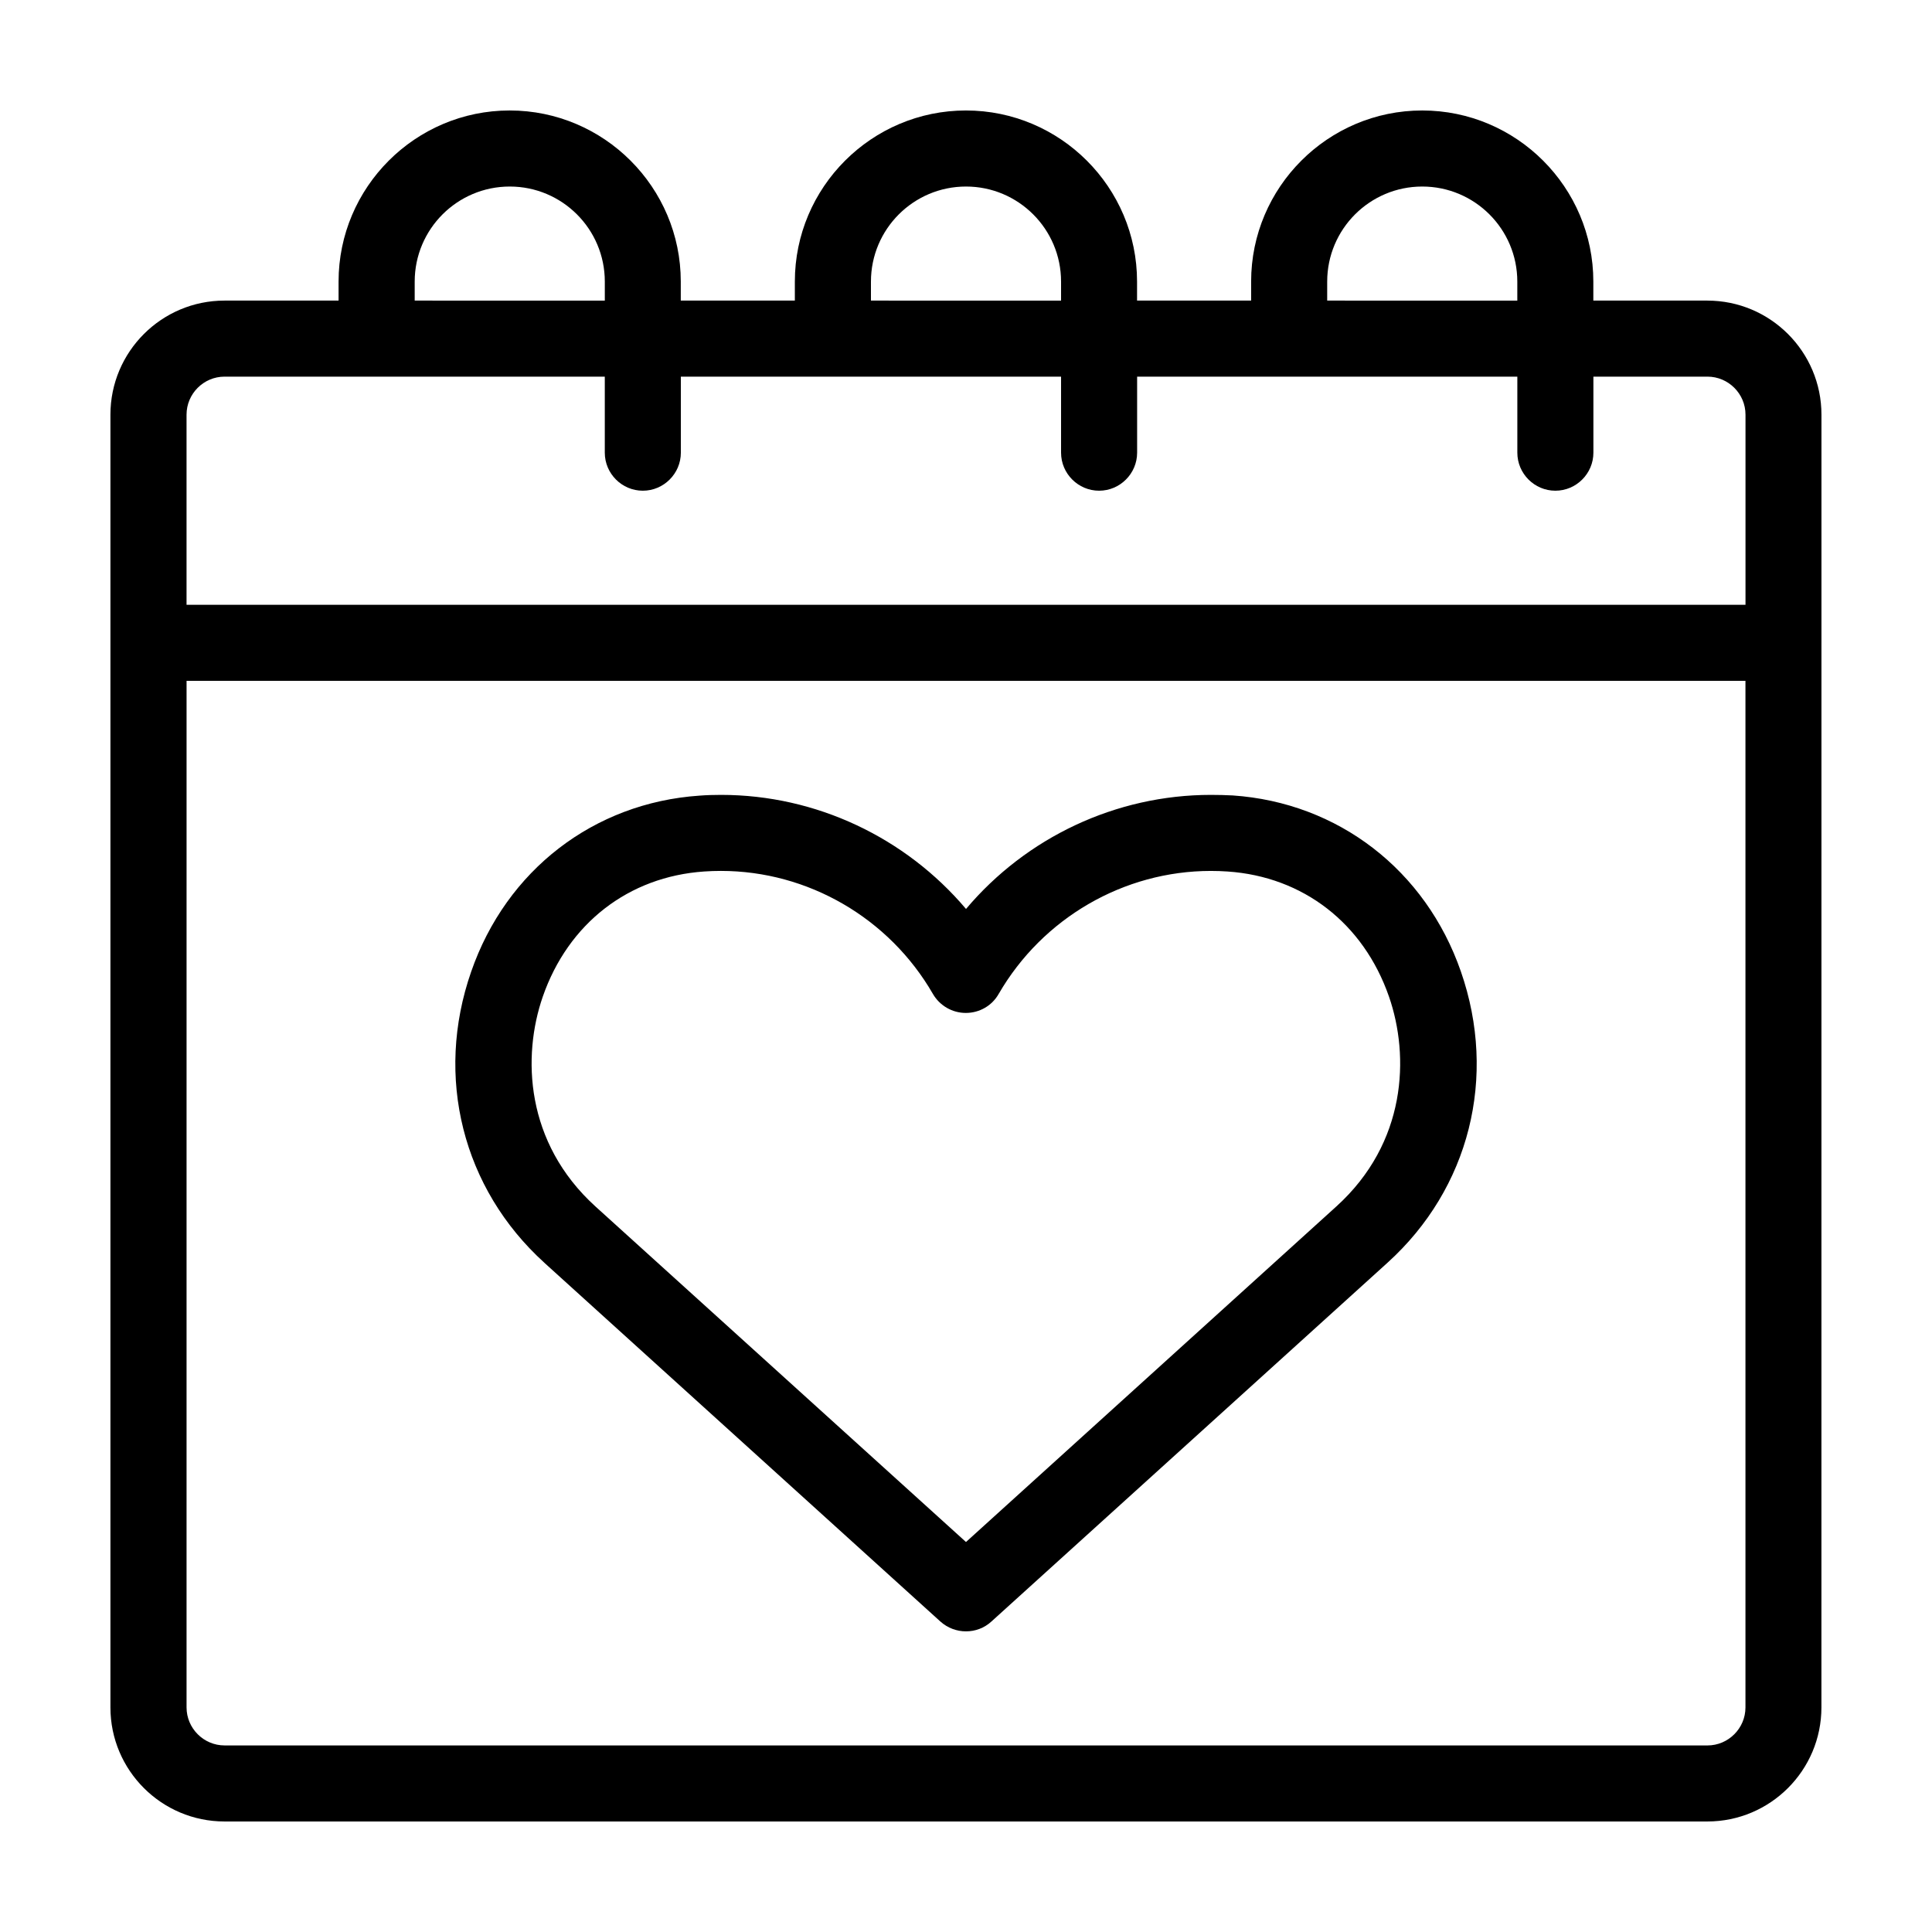 <?xml version="1.0" encoding="UTF-8"?>
<!-- Uploaded to: SVG Repo, www.svgrepo.com, Generator: SVG Repo Mixer Tools -->
<svg fill="#000000" width="800px" height="800px" version="1.1" viewBox="144 144 512 512" xmlns="http://www.w3.org/2000/svg">
 <g>
  <path d="m596.48 223.66h-30.23v-5.039c0-24.988-20.355-45.344-45.344-45.344-24.988 0-45.344 20.355-45.344 45.344v5.039h-30.23v-5.039c0-24.988-20.355-45.344-45.344-45.344-24.988 0-45.344 20.355-45.344 45.344v5.039h-30.23v-5.039c0-24.988-20.355-45.344-45.344-45.344s-45.344 20.355-45.344 45.344v5.039h-30.23c-16.676 0-30.23 13.551-30.23 30.23v342.59c0 16.676 13.551 30.23 30.23 30.23h392.97c16.676 0 30.23-13.551 30.23-30.23l0.008-282.13v-60.457c0-16.676-13.551-30.23-30.227-30.23zm-100.76-5.035c0-13.906 11.285-25.191 25.191-25.191s25.191 11.285 25.191 25.191v5.039l-50.383-0.004zm-120.91 0c0-13.906 11.285-25.191 25.191-25.191s25.191 11.285 25.191 25.191v5.039l-50.383-0.004zm-120.91 0c0-13.906 11.285-25.191 25.191-25.191s25.191 11.285 25.191 25.191v5.039l-50.383-0.004zm-50.383 25.188h100.76v20.152c0 5.543 4.535 10.078 10.078 10.078 5.543 0 10.078-4.535 10.078-10.078v-20.152h100.76v20.152c0 5.543 4.535 10.078 10.078 10.078s10.078-4.535 10.078-10.078v-20.152h100.76v20.152c0 5.543 4.535 10.078 10.078 10.078s10.078-4.535 10.078-10.078v-20.152h30.23c5.543 0 10.078 4.535 10.078 10.078v50.383l-413.14-0.004v-50.379c0-5.543 4.535-10.078 10.074-10.078zm403.05 352.67c0 5.543-4.535 10.078-10.078 10.078l-392.97-0.004c-5.543 0-10.078-4.535-10.078-10.078l0.004-272.05h413.12z"/>
  <path d="m288.25 478.64 104.95 95.07c1.961 1.762 4.383 2.617 6.801 2.617s4.836-0.855 6.75-2.621l104.95-95.07c21.715-19.648 29.172-49.223 19.445-77.184-9.32-26.852-32.496-44.738-60.457-46.652-1.863-0.098-3.828-0.148-5.793-0.148-25.191 0-48.918 11.285-64.891 30.23-16.02-18.941-39.75-30.23-64.891-30.23-1.965 0-3.879 0.051-5.793 0.203-27.961 1.914-51.137 19.75-60.457 46.652-9.727 27.91-2.269 57.484 19.395 77.133zm-0.402-70.535c6.75-19.398 22.723-31.789 42.773-33.152 1.461-0.102 2.973-0.152 4.434-0.152 23.074 0 44.586 12.496 56.176 32.598 1.812 3.125 5.141 5.039 8.715 5.039 3.629 0 6.953-1.914 8.715-5.039 11.637-20.102 33.152-32.594 56.227-32.594 1.512 0 2.973 0.051 4.434 0.152 20.051 1.359 36.023 13.754 42.773 33.152 5.492 15.82 4.684 38.742-13.957 55.621l-98.141 88.918-98.195-88.922c-18.641-16.93-19.445-39.801-13.953-55.621z"/>
 </g>
</svg>